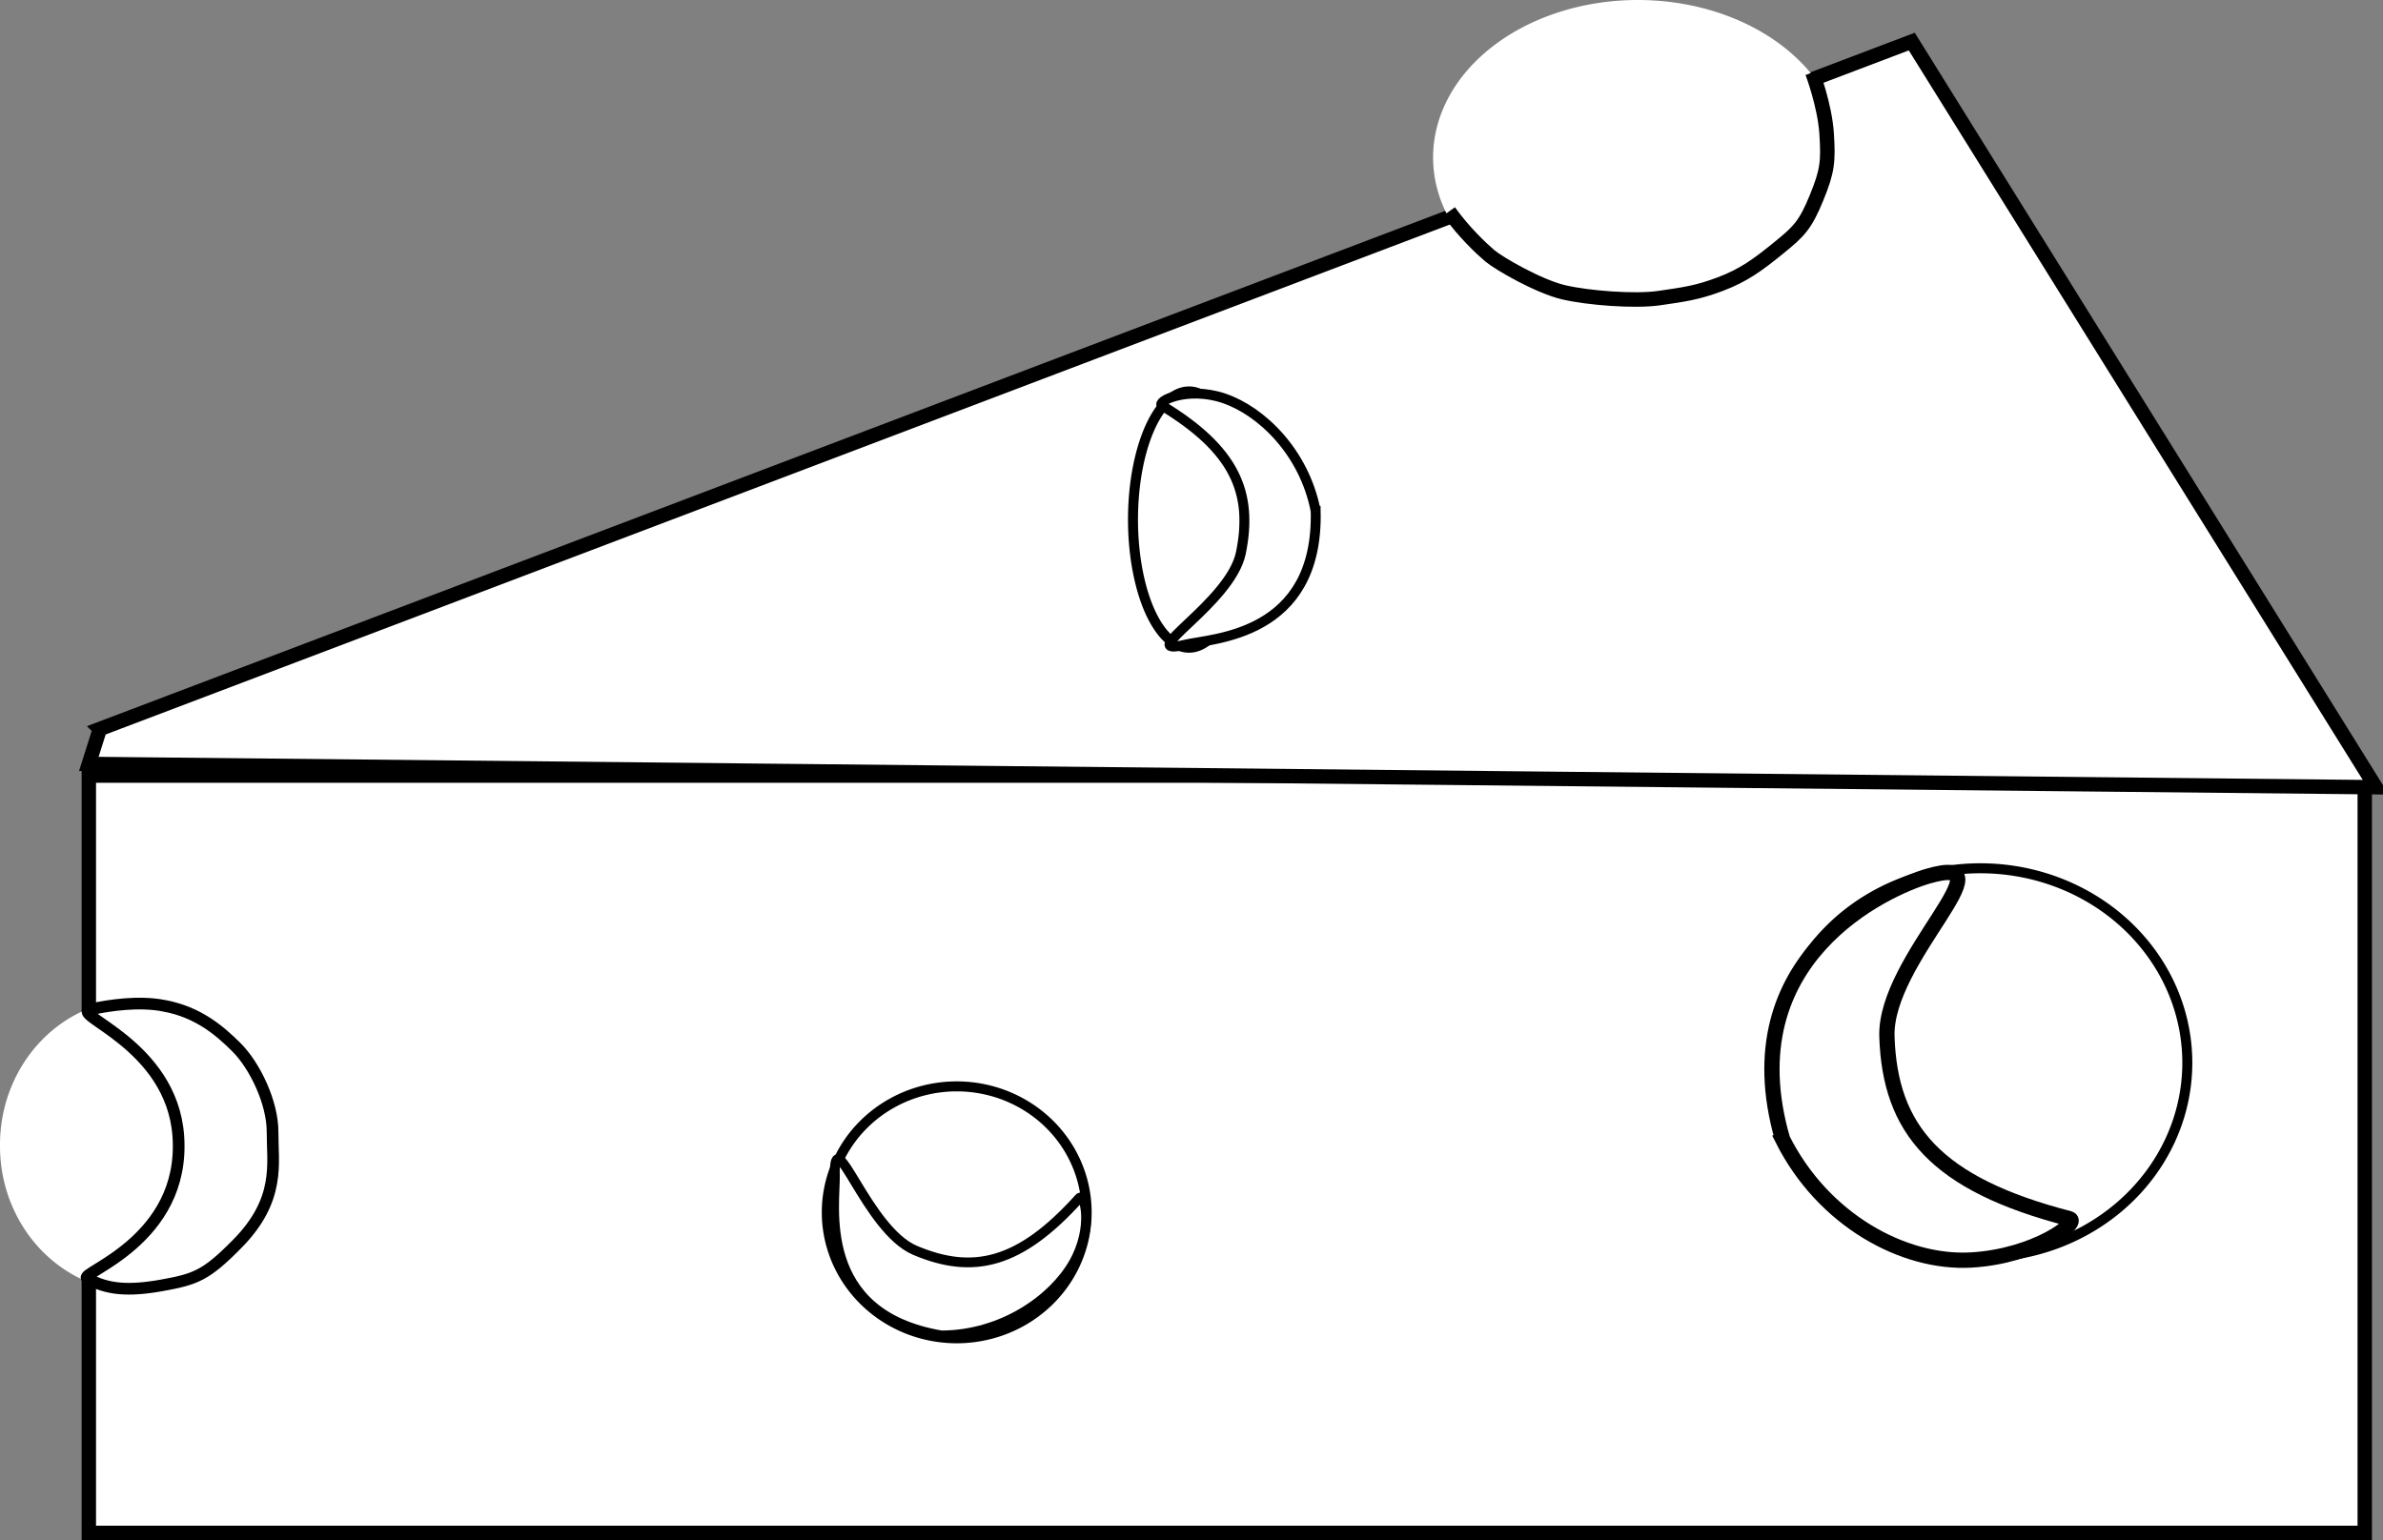 <?xml version="1.0"?><svg width="617.211" height="398.989" xmlns="http://www.w3.org/2000/svg">
 <rect width="100%" height="100%" fill="#808080" stroke="none"/>
 <title>cheese</title>

 <g>
  <title>Layer 1</title>
  <rect fill="#ffffff" stroke="black" stroke-width="3.729" stroke-miterlimit="4" id="rect1880" width="589.48" height="196.197" x="23.005" y="200.928"/>
  <path fill="#ffffff" stroke="black" stroke-width="3.729" stroke-miterlimit="4" d="m25.866,188.854l469.295,-178.086l120.185,193.178l-592.342,-6.037l2.862,-9.055z" id="rect1882"/>
  <path fill="white" stroke="black" stroke-width="2.588" stroke-miterlimit="4" id="path1885" d="m281.446,314.077a33.651,32.631 0 1 1 -67.302,0a33.651,32.631 0 1 1 67.302,0z"/>
  <path fill="#ffffff" stroke="black" stroke-width="2.532" stroke-miterlimit="4" d="m243.838,345.968c-32.732,-5.537 -27.389,-34.032 -27.594,-41.481c-0.41,-14.892 8.184,14.115 20.779,19.442c7.505,3.174 14.289,4.064 21.118,2.023c6.829,-2.041 13.703,-7.013 21.387,-15.56c1.383,-1.538 3.812,7.593 -1.475,16.854c-5.287,9.26 -18.289,18.649 -34.214,18.722z" id="path1887"/>
  <path fill="white" stroke-width="2.588" stroke-miterlimit="4" id="path3667" d="m71.381,296.742a35.691,37.73 0 1 1 -71.381,0a35.691,37.73 0 1 1 71.381,0z"/>
  <path fill="#ffffff" stroke="black" stroke-width="3.025" stroke-miterlimit="4" d="m42.5,260.56c8.806,1.622 14.386,6.419 18.743,10.76c4.74,4.724 9.39,14.324 9.354,22.006c-0.038,8.062 2.167,17.393 -9.07,28.831c-8.179,8.326 -10.889,9.254 -19.57,10.826c-8.705,1.576 -14.383,1.109 -19.408,-1.858c-2.244,-1.325 25.581,-9.737 23.635,-36.821c-1.712,-23.917 -28.632,-31.537 -22.674,-32.83c4.812,-1.044 12.426,-2.196 18.99,-0.916z" id="path3664"/>
  <path fill="white" stroke-width="3.025" stroke-miterlimit="4" id="path5441" d="m477.234,40.789a53.026,40.789 0 1 1 -106.052,0a53.026,40.789 0 1 1 106.052,0z"/>
  <path fill="none" fill-rule="evenodd" stroke="black" stroke-width="3.761" stroke-miterlimit="4" d="m375.307,54.783c3.806,5.327 8.429,9.672 10.569,11.485c2.338,1.98 12.67,7.963 19.195,9.475c6.276,1.455 18.315,2.413 24.69,1.481c6.299,-0.921 9.749,-1.34 15.777,-3.613c6.028,-2.273 9.657,-4.904 15.369,-9.565c4.992,-4.073 6.686,-5.696 9.591,-12.816c2.817,-6.905 3.082,-9.326 2.61,-16.634c-0.472,-7.301 -3.696,-15.832 -3.696,-15.832" id="path8105"/>
  <path fill="white" stroke="black" stroke-width="2.588" stroke-miterlimit="4" d="m562.826,256.928a49.901,46.907 0 1 1 -99.801,36.801a49.901,46.907 0 1 1 99.801,-36.801z" id="path8992"/>
  <path fill="#ffffff" stroke="black" stroke-width="3.955" stroke-miterlimit="4" id="path8994" d="m461.677,295.097c-13.544,-46.976 27.101,-65.023 37.617,-68.093c22.544,-6.581 -11.212,21.308 -10.572,41.513c0.191,6.02 1.08,11.421 2.846,16.276c1.766,4.855 4.409,9.164 8.107,12.999c7.396,7.671 19.012,13.449 36.272,17.917c3.106,0.804 -8.726,9.78 -25.428,10.719c-17.429,0.98 -38.299,-10.32 -48.844,-31.331z"/>
  <path fill="white" stroke="black" stroke-width="2.588" stroke-miterlimit="4" id="path8996" d="m309.616,101.627a1.657,3.792 0 1 1 -3.314,65.956a1.657,3.792 0 1 1 3.314,-65.956z"/>
  <path transform="rotate(40.368 312.34 135.858)" fill="#ffffff" stroke="black" stroke-width="2.568" stroke-miterlimit="4" d="m331.738,114.781c21.664,24.265 0.915,42.521 -3.291,48.276c-8.407,11.504 2.037,-15.688 -4.426,-27.44c-3.852,-7.003 -8.493,-11.837 -14.884,-14.484c-6.391,-2.647 -14.532,-3.107 -25.383,-1.362c-1.952,0.314 1.546,-8.076 10.991,-11.831c9.444,-3.755 24.835,-2.873 36.993,6.841z" id="path8998"/>
 </g>
</svg>